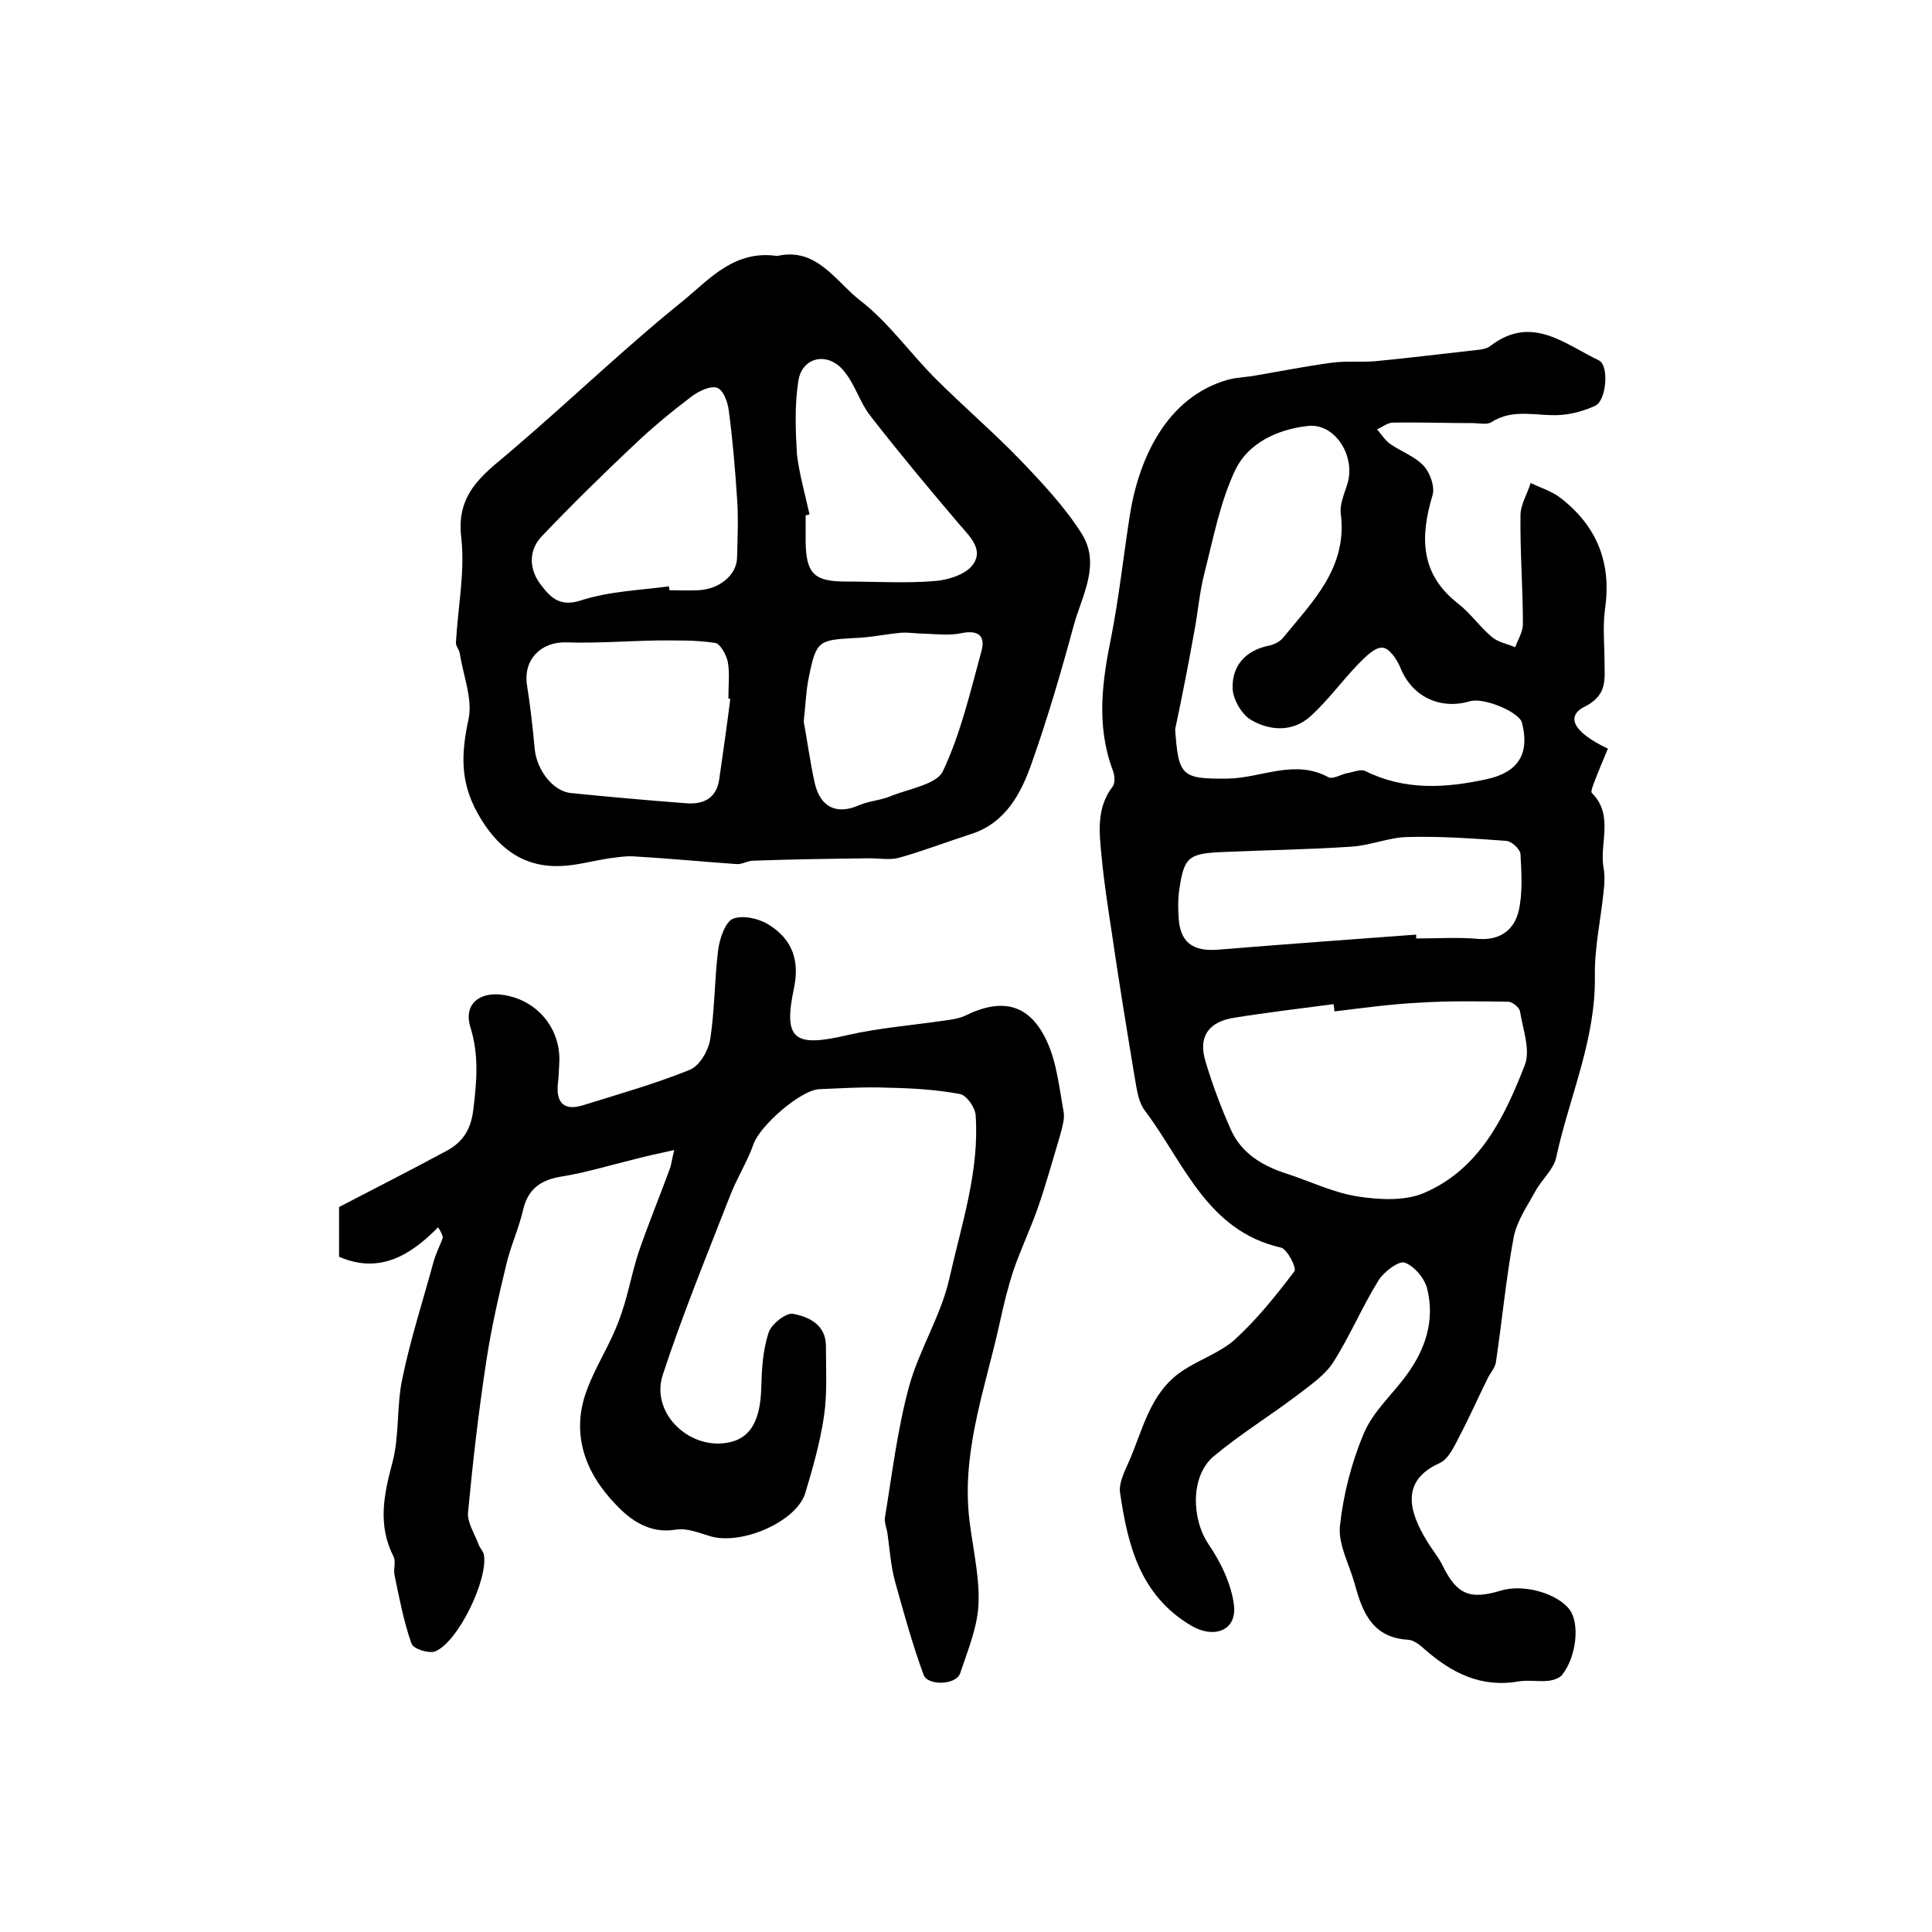 <?xml version="1.0" encoding="utf-8"?>
<!-- Generator: Adobe Illustrator 22.0.0, SVG Export Plug-In . SVG Version: 6.00 Build 0)  -->
<svg version="1.1" id="图层_1" xmlns="http://www.w3.org/2000/svg" xmlns:xlink="http://www.w3.org/1999/xlink" x="0px" y="0px"
	 viewBox="0 0 400 400" style="enable-background:new 0 0 400 400;" xml:space="preserve">
<style type="text/css">
	.st0{fill:#FFFFFF;}
</style>
<g>
	
	<path d="M332.9,155c-1.1,2.6-2.1,5-3,7.4c-0.2,0.6-0.6,1.6-0.3,1.8c4.6,4.6,1.5,10.4,2.4,15.5c0.3,1.6,0.2,3.3,0,5
		c-0.6,5.8-1.9,11.6-1.8,17.4c0.2,13.2-5.3,25-8,37.5c-0.5,2.5-3,4.6-4.3,7c-1.7,3.1-3.8,6.1-4.5,9.5c-1.6,8.6-2.4,17.3-3.7,26
		c-0.2,1.2-1.3,2.3-1.8,3.5c-1.9,3.8-3.6,7.7-5.6,11.5c-1.1,2.1-2.3,4.9-4.2,5.8c-8.3,3.7-6.3,10.2-2.7,16.1c1,1.7,2.3,3.2,3.2,5
		c3,6.1,5.6,7.3,12.2,5.3c4.7-1.4,11.7,0.6,14.2,4c2.1,2.9,1.4,9.7-1.6,13.5c-0.6,0.7-1.9,1.1-2.9,1.2c-2,0.2-4-0.2-6,0.1
		c-7.8,1.4-13.9-1.7-19.5-6.6c-1-0.9-2.2-1.9-3.4-2c-7.4-0.4-9.5-5.6-11.1-11.5c-1.1-4-3.4-8.1-3.1-11.9c0.7-6.6,2.4-13.3,5-19.4
		c1.9-4.5,5.9-8,8.8-12c3.9-5.3,5.9-11.3,4.3-17.8c-0.5-2.2-2.7-4.8-4.7-5.5c-1.2-0.4-4.3,1.9-5.4,3.7c-3.4,5.5-5.9,11.5-9.4,17
		c-1.7,2.6-4.6,4.6-7.2,6.6c-5.8,4.4-12,8.2-17.5,12.8c-4.9,4.1-4.6,13-1.1,18.2c2.6,3.8,4.8,8.4,5.3,12.8c0.5,5.3-4.4,6.8-9,4
		c-10.5-6.3-13-16.6-14.6-27.4c-0.3-1.9,0.8-4.2,1.7-6.2c3-6.7,4.4-14.5,11.1-19c3.5-2.4,7.9-3.8,11-6.6c4.6-4.2,8.5-9.1,12.3-14.1
		c0.5-0.7-1.5-4.6-2.8-4.9c-15.4-3.5-20.1-17.7-28.2-28.4c-1.5-2-1.7-5-2.2-7.6c-1.6-9.7-3.2-19.4-4.6-29.1
		c-0.8-5.2-1.6-10.4-2.1-15.6c-0.5-5.1-1.2-10.3,2.3-14.8c0.5-0.7,0.4-2.3,0-3.3c-3.5-9.3-2.2-18.5-0.3-27.8
		c1.6-8.2,2.5-16.6,3.8-24.9c1.8-11.6,7.5-24.6,20.4-28.2c1.9-0.5,3.9-0.5,5.9-0.9c5.2-0.9,10.3-1.9,15.5-2.6
		c2.9-0.4,5.9-0.1,8.9-0.3c7.2-0.7,14.5-1.6,21.7-2.4c0.8-0.1,1.7-0.3,2.3-0.8c8.5-6.5,15.3-0.4,22.4,3c2.2,1,1.6,8.3-0.7,9.4
		c-2.2,1-4.6,1.7-7,1.9c-4.8,0.4-9.9-1.5-14.5,1.5c-1,0.6-2.6,0.2-3.9,0.2c-5.5,0-11-0.2-16.5-0.1c-1.1,0-2.2,0.9-3.3,1.4
		c0.9,1,1.6,2.2,2.7,3c2.3,1.6,5.2,2.6,7,4.6c1.3,1.4,2.3,4.3,1.8,6c-2.6,8.6-2.6,16.3,5.2,22.4c2.6,2,4.6,4.9,7.1,7
		c1.3,1.1,3.2,1.4,4.8,2.1c0.6-1.6,1.6-3.2,1.6-4.8c0-7.5-0.6-15-0.5-22.5c0-2.2,1.4-4.4,2.1-6.7c2.1,1,4.4,1.7,6.2,3.1
		c7.5,5.8,10.6,13.4,9.2,23c-0.5,3.6-0.1,7.3-0.1,11c0,3.5,0.6,6.6-3.7,9C324,148.1,325.5,151.5,332.9,155z M243.3,151
		c0.7,9.7,1.3,10.3,10.9,10.2c6.9-0.1,13.8-4.1,20.8-0.3c0.9,0.5,2.5-0.5,3.8-0.8c1.3-0.2,2.8-0.9,3.8-0.5
		c8.2,4.1,16.6,3.6,25.3,1.7c6.3-1.4,8.9-5.1,7.2-11.7c-0.6-2.2-8-5.3-10.8-4.4c-6.2,1.8-11.9-1-14.3-6.8c-0.7-1.8-2.4-4.3-3.8-4.3
		c-1.6-0.1-3.5,1.9-4.9,3.3c-3.5,3.6-6.4,7.7-10.1,11c-3.6,3.2-8.3,2.9-12.1,0.7c-2-1.1-3.9-4.4-3.9-6.7c-0.1-4.5,2.6-7.7,7.4-8.7
		c1.1-0.2,2.3-0.8,3-1.6c6.1-7.5,13.4-14.5,12-25.7c-0.3-2.1,0.9-4.5,1.5-6.7c1.4-5.8-3-12.2-8.4-11.5c-6.2,0.7-12.2,3.5-14.9,9
		c-3.2,6.7-4.6,14.3-6.5,21.7c-1,4-1.3,8.1-2.1,12.2C246,137.8,244.7,144.4,243.3,151z M276.3,209.4c-0.1-0.5-0.1-1-0.2-1.5
		c-6.8,0.9-13.7,1.7-20.5,2.8c-5.4,0.8-7.6,4-6,9.1c1.4,4.7,3.2,9.5,5.2,14c2.2,5,6.6,7.6,11.6,9.2c4.9,1.6,9.6,3.9,14.6,4.7
		c4.5,0.7,9.8,1,13.8-0.7c11.5-4.9,16.7-15.7,20.9-26.5c1.2-3.1-0.4-7.4-1-11.1c-0.1-0.8-1.6-2-2.4-2c-6.2-0.1-12.4-0.2-18.6,0.2
		C287.8,207.9,282.1,208.7,276.3,209.4z M293.2,193.5c0,0.3,0,0.6,0,0.8c4.3,0,8.7-0.3,13,0.1c4.5,0.3,7.3-2,8.2-5.7
		c0.9-3.8,0.6-7.9,0.4-11.9c-0.1-1-1.8-2.6-2.9-2.7c-6.8-0.5-13.7-1-20.6-0.8c-3.9,0.1-7.7,1.8-11.7,2c-8.8,0.6-17.6,0.7-26.4,1.1
		c-7.3,0.3-8.1,1.1-9.1,8.2c-0.2,1.6-0.2,3.3-0.1,5c0.2,5.5,2.9,7.5,8.4,7C266,195.5,279.6,194.5,293.2,193.5z"/>
	<path d="M90.7,254.1c-5.8,5.9-12.2,9.7-20.5,6.1c0-3.3,0-6.7,0-10.3c7.3-3.8,14.8-7.6,22.2-11.6c3.4-1.8,5.1-4.4,5.6-8.6
		c0.7-5.8,1.2-11.2-0.6-17c-1.5-4.8,1.9-7.5,6.9-6.7c7,1.1,11.8,7,11.5,13.9c-0.1,1.5-0.1,3-0.3,4.5c-0.4,4.2,1.5,5.6,5.3,4.4
		c7.4-2.3,14.8-4.4,22-7.3c2-0.8,3.8-3.9,4.2-6.1c1-6.2,0.9-12.6,1.7-18.8c0.3-2.3,1.5-5.8,3.1-6.4c2.1-0.8,5.5,0,7.6,1.4
		c4.5,2.9,6.2,7.1,5,12.9c-2.3,10.8,0,12.4,11.1,9.8c6.5-1.5,13.3-2,20-3c1.5-0.2,3-0.4,4.3-1c7.7-3.8,13.4-2.5,17,5.4
		c2,4.4,2.5,9.5,3.4,14.4c0.3,1.5-0.3,3.3-0.7,4.9c-1.5,5-2.9,10.1-4.6,15c-1.5,4.3-3.5,8.5-5,12.8c-1.2,3.6-2.1,7.3-2.9,11
		c-2.8,12.8-7.5,25.4-6.5,38.8c0.5,6.4,2.3,12.8,2.1,19.1c-0.1,4.9-2.2,9.9-3.8,14.7c-0.8,2.5-6.8,2.7-7.6,0.3
		c-2.3-6.3-4.1-12.8-5.9-19.3c-0.9-3.3-1.1-6.8-1.6-10.2c-0.2-1-0.6-2-0.5-2.9c1.5-9.1,2.6-18.4,5-27.2c2.1-7.7,6.7-14.8,8.4-22.6
		c2.5-11.1,6.2-22.1,5.4-33.6c-0.1-1.6-1.9-4.2-3.3-4.4c-4.8-0.9-9.8-1.2-14.8-1.3c-4.7-0.2-9.4,0.1-14.2,0.3
		c-3.9,0.1-12.4,7.6-13.7,11.4c-1.3,3.7-3.5,7.1-4.9,10.8c-4.8,12.3-9.8,24.5-13.9,37c-2.6,8.1,6,16,14.3,13.8
		c4.1-1.1,5.9-4.8,6.1-10.9c0.1-3.9,0.3-7.9,1.5-11.6c0.5-1.8,3.6-4.2,5-4c3.3,0.6,6.9,2.2,6.9,6.7c0,4.8,0.3,9.7-0.4,14.5
		c-0.8,5.4-2.3,10.7-3.9,16c-1.9,5.9-13.1,10.7-19.5,8.9c-2.4-0.7-5-1.8-7.3-1.4c-5.4,0.9-9.4-2-12.4-5.2c-6.3-6.5-9.4-14.6-6-23.7
		c1.8-4.9,4.8-9.4,6.6-14.3c1.8-4.6,2.6-9.6,4.1-14.2c2-5.8,4.3-11.4,6.4-17.1c0.4-1,0.5-2.2,1-4.1c-3.3,0.7-5.9,1.3-8.6,2
		c-4.9,1.2-9.8,2.7-14.8,3.5c-4.3,0.7-6.9,2.6-7.9,6.9c-0.9,3.9-2.6,7.5-3.5,11.4c-1.6,6.6-3.1,13.2-4.1,19.8
		c-1.6,10.4-2.8,20.9-3.8,31.4c-0.2,2.1,1.4,4.5,2.2,6.7c0.3,0.8,1,1.4,1.1,2.2c0.8,5.2-5.4,18-10.1,19.9c-1.3,0.5-4.5-0.5-4.9-1.6
		c-1.6-4.5-2.5-9.3-3.5-14.1c-0.3-1.3,0.3-2.8-0.2-3.9c-3.4-6.6-2-13-0.2-19.7c1.4-5.5,0.8-11.6,2-17.2c1.7-8.2,4.3-16.2,6.5-24.3
		c0.5-1.7,1.3-3.2,1.9-4.9C91.5,255.4,91.1,254.7,90.7,254.1z"/>
	<path d="M160.9,53c8.2-1.9,12.1,5.3,17.3,9.3c5.8,4.5,10.2,10.8,15.5,16.1c5.7,5.7,11.9,11,17.5,16.8c4.6,4.8,9.2,9.7,12.7,15.2
		c4.1,6.4,0.1,12.9-1.6,19.1c-2.6,9.6-5.4,19.2-8.7,28.5c-2.2,6.3-5.4,12.4-12.6,14.7c-5,1.6-9.9,3.5-14.9,4.9
		c-1.9,0.5-4.1,0.1-6.1,0.1c-8,0.1-16.1,0.2-24.1,0.5c-1.1,0-2.3,0.8-3.4,0.7c-7.1-0.5-14.3-1.2-21.4-1.6c-1.6-0.1-3.3,0.2-4.9,0.4
		c-3.4,0.5-6.8,1.5-10.2,1.6c-8,0.3-13.3-4.1-17.1-10.9c-3.7-6.6-3.4-12.5-1.9-19.5c0.9-4.2-1.1-9-1.8-13.6
		c-0.1-0.8-0.9-1.6-0.8-2.3c0.4-7.3,1.9-14.6,1.1-21.7c-1.2-9.8,5.4-13.6,11.2-18.7c11.8-10.1,23.1-21,35.2-30.7
		C147,57.6,152.3,51.7,160.9,53z M151.2,144.7c-0.1,0-0.3-0.1-0.4-0.1c0-2.5,0.3-5.1-0.1-7.5c-0.3-1.5-1.6-3.9-2.7-4
		c-3.9-0.6-7.9-0.5-11.8-0.5c-6.3,0.1-12.6,0.6-18.9,0.4c-5.2-0.2-9,3.5-8.2,8.8c0.7,4.4,1.2,8.8,1.6,13.2c0.4,4.4,3.8,8.9,7.6,9.2
		c7.9,0.8,15.8,1.5,23.7,2.1c3.5,0.3,6.3-0.9,6.9-4.9C149.7,155.8,150.5,150.3,151.2,144.7z M138.5,121.4c0,0.3,0.1,0.5,0.1,0.8
		c2,0,4,0.1,6,0c4.3-0.2,7.9-3.1,8-6.7c0.1-4.1,0.3-8.2,0-12.3c-0.4-6.1-0.9-12.1-1.7-18.1c-0.2-1.8-1.1-4.3-2.4-4.8
		c-1.3-0.5-3.7,0.6-5.2,1.7c-4.1,3.1-8.1,6.4-11.8,9.9c-6.6,6.2-13.1,12.6-19.3,19.1c-2.6,2.7-2.8,6.4-0.5,9.7
		c2.1,2.8,4,5.1,8.6,3.6C126.2,122.4,132.5,122.2,138.5,121.4z M166.4,149.4c0.7,3.7,1.3,8.3,2.3,12.8c1.2,5.1,4.7,6.5,9.2,4.5
		c2.1-0.9,4.5-1,6.6-1.9c3.7-1.5,9.4-2.4,10.7-5.1c3.7-7.8,5.7-16.5,8-24.9c0.9-3.3-0.8-4.4-4.2-3.7c-2.4,0.5-5,0.2-7.5,0.1
		c-1.6,0-3.3-0.3-4.9-0.2c-3.3,0.3-6.5,1-9.7,1.1c-7.4,0.4-7.9,0.6-9.4,7.9C166.9,142.8,166.8,145.7,166.4,149.4z M167.6,106.5
		c-0.3,0.1-0.5,0.1-0.8,0.2c0,1.8,0,3.7,0,5.5c0.1,6.6,1.8,8.2,8.3,8.2c6.1,0,12.3,0.4,18.4-0.1c2.8-0.2,6.6-1.4,8-3.5
		c2.2-3.2-0.9-5.9-3.1-8.5c-6.2-7.3-12.3-14.6-18.2-22.2c-2.2-2.8-3.2-6.6-5.5-9.3c-3.2-4-8.6-3-9.4,2c-0.8,5-0.6,10.2-0.3,15.3
		C165.5,98.2,166.7,102.4,167.6,106.5z"/>
	
	
	
	
	
	
	
</g>
</svg>
